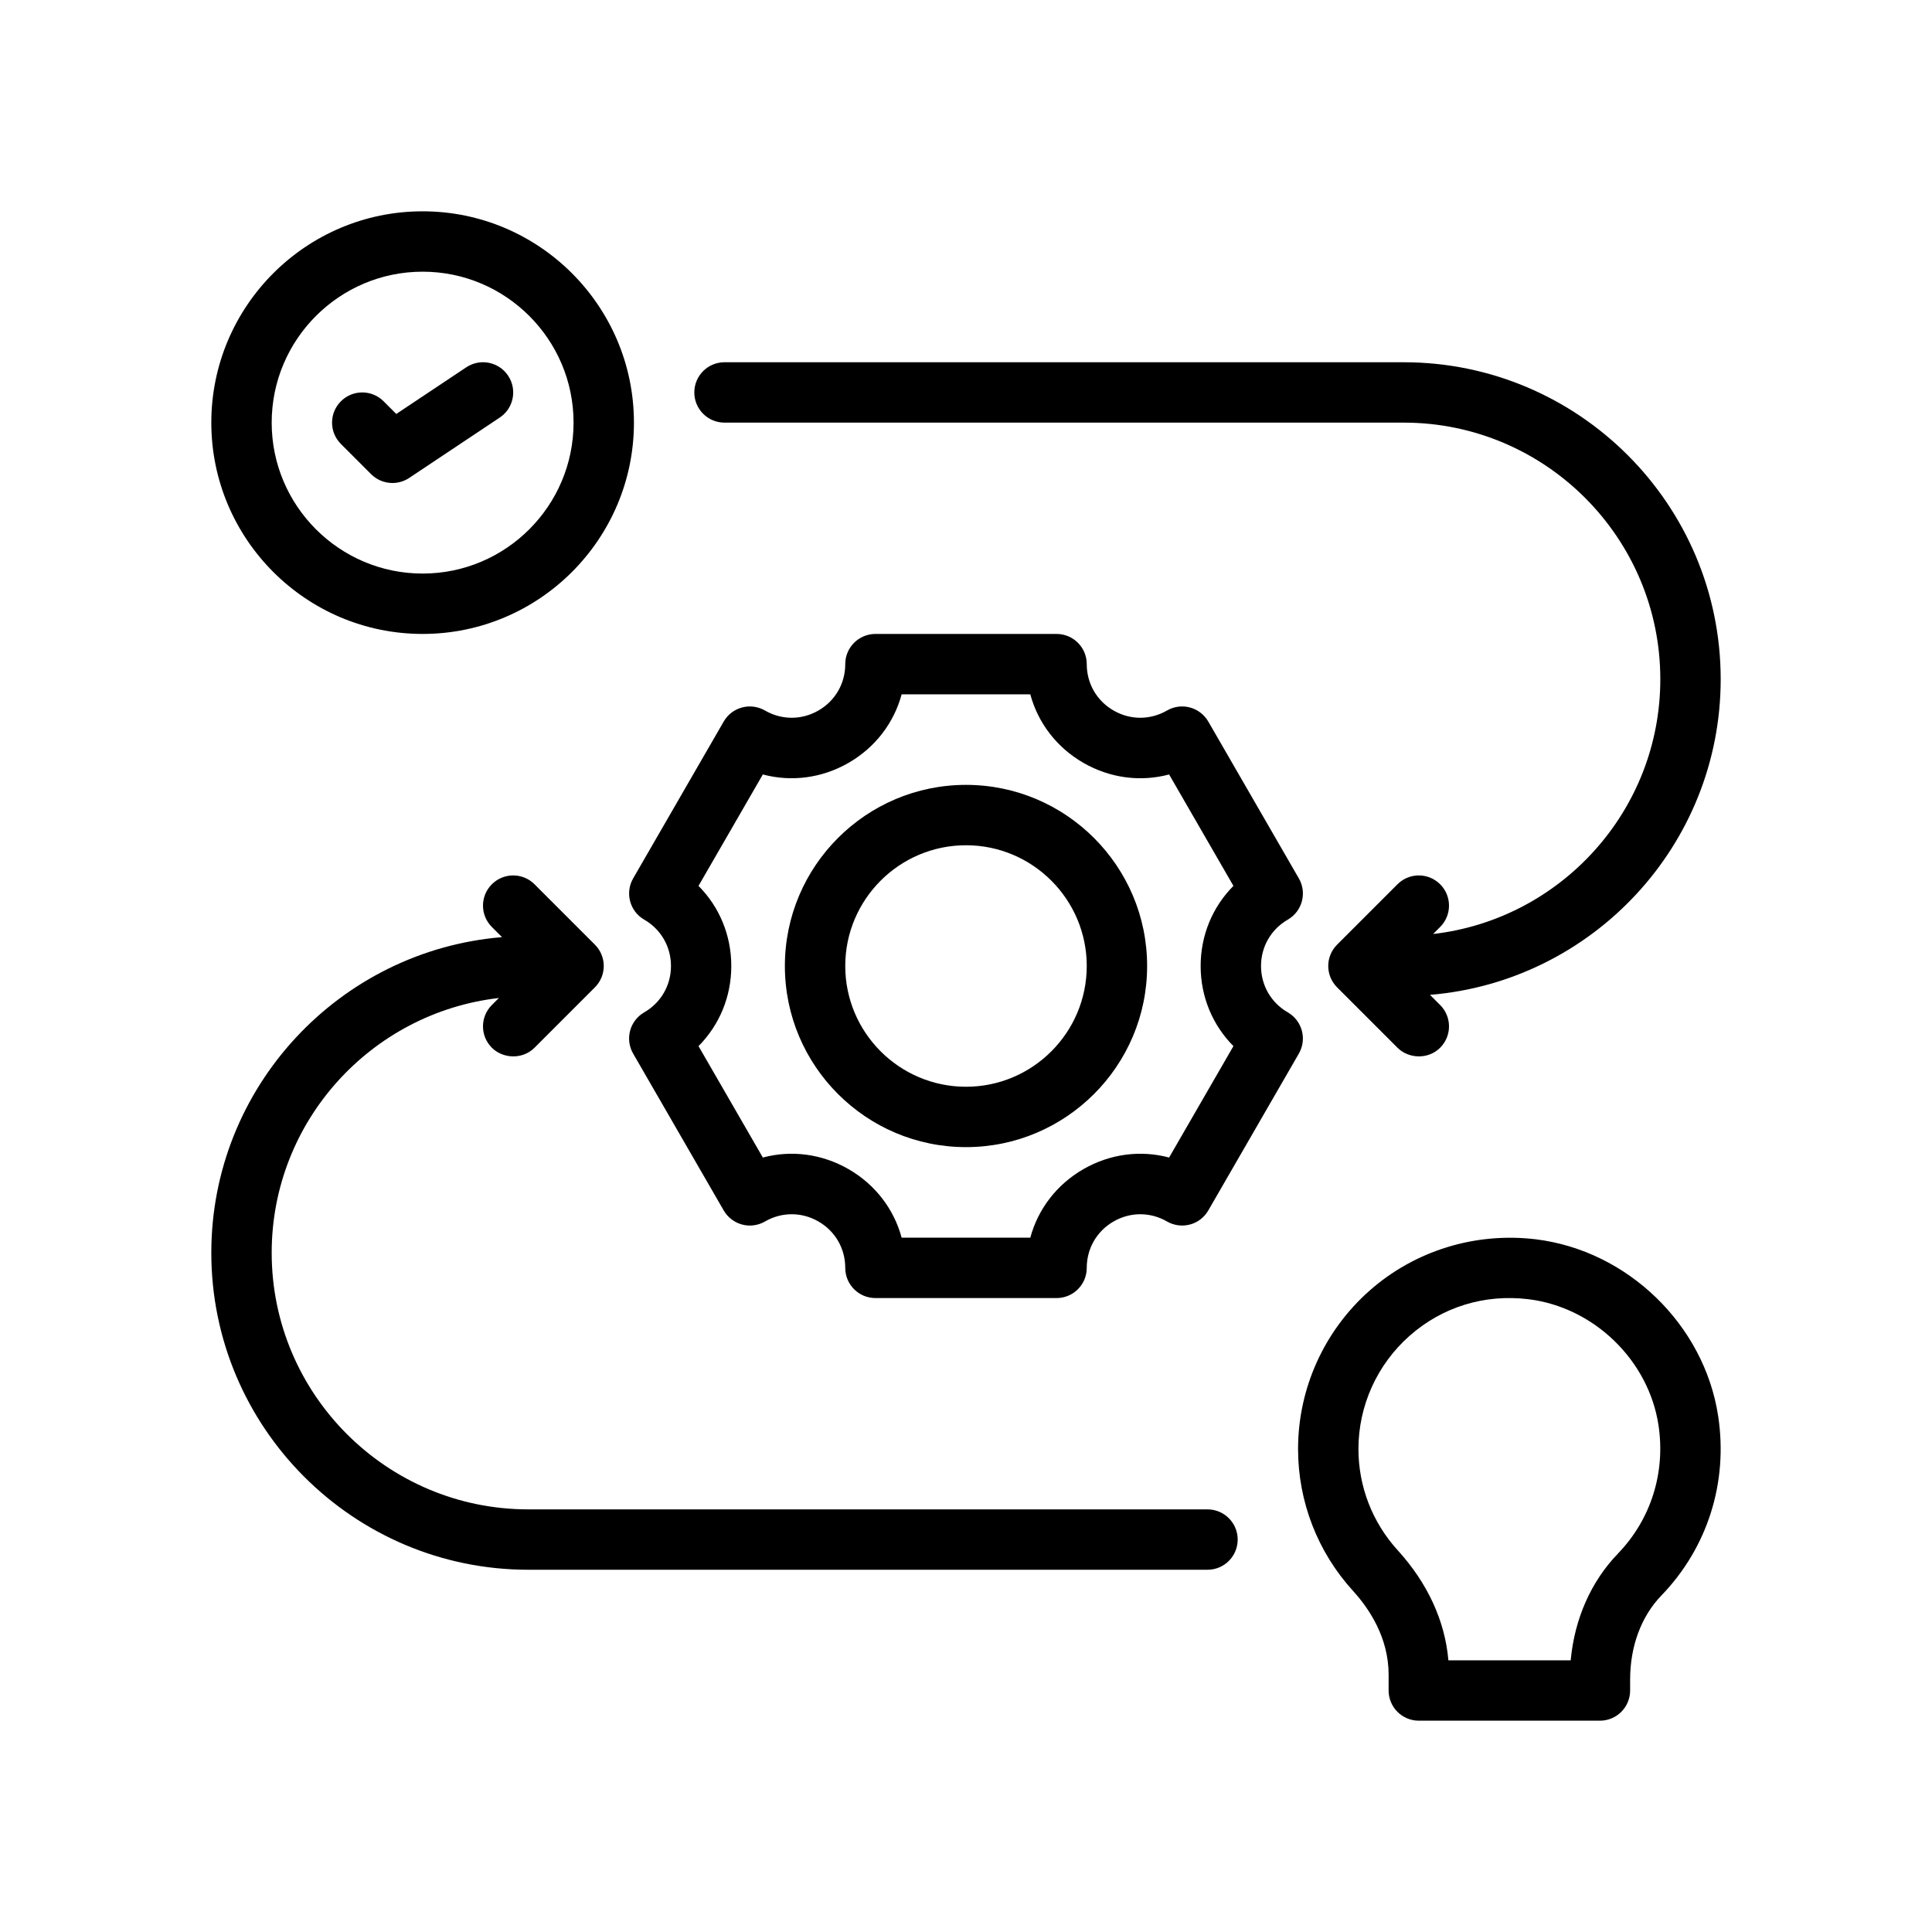 <svg xmlns="http://www.w3.org/2000/svg" viewBox="0 0 64 64">
  <g>
    <g id="Outline">
      <g>
        <path d="M12.293,15.707c.193.193.449.293.707.293.192,0,.386-.055.555-.168l3-2c.46-.306.584-.927.277-1.387-.306-.459-.926-.585-1.387-.277l-2.318,1.545-.42-.42c-.391-.391-1.023-.391-1.414,0s-.391,1.023,0,1.414l1,1Z"/>
        <path d="M14 21c3.859 0 7-3.14 7-7s-3.141-7-7-7-7 3.14-7 7 3.141 7 7 7ZM14 9c2.757 0 5 2.243 5 5s-2.243 5-5 5-5-2.243-5-5 2.243-5 5-5ZM50.873 41.053c-2.005-.241-4.011.378-5.51 1.706-1.502 1.33-2.363 3.24-2.363 5.241 0 1.743.647 3.413 1.823 4.703.537.589 1.177 1.549 1.177 2.775v.522c0 .552.447 1 1 1h6c.553 0 1-.448 1-1v-.359c0-1.106.367-2.095 1.034-2.786 1.529-1.582 2.216-3.748 1.883-5.942-.458-3.024-3-5.489-6.044-5.86ZM53.597 51.465c-.893.923-1.438 2.161-1.566 3.535h-4.051c-.113-1.305-.688-2.556-1.678-3.644-.84-.921-1.302-2.113-1.302-3.356 0-1.429.615-2.793 1.688-3.744 1.087-.963 2.487-1.394 3.942-1.218 2.17.265 3.982 2.02 4.31 4.174.237 1.572-.252 3.123-1.344 4.252ZM42.66 30.464c.479-.276.643-.888.366-1.366l-3-5.196c-.133-.229-.352-.397-.607-.466-.256-.069-.529-.033-.759.1-.555.321-1.219.321-1.773 0-.556-.32-.887-.895-.887-1.536 0-.552-.447-1-1-1h-6c-.553 0-1 .448-1 1 0 .641-.331 1.215-.887 1.536-.555.321-1.219.321-1.773 0-.23-.132-.504-.169-.759-.1-.256.068-.475.236-.607.466l-3 5.196c-.276.479-.112 1.09.366 1.366.555.32.887.895.887 1.536s-.332 1.215-.887 1.536c-.479.276-.643.888-.366 1.366l3 5.196c.133.229.352.397.607.466.255.069.528.033.759-.1.555-.321 1.219-.321 1.773 0 .556.32.887.895.887 1.536 0 .552.447 1 1 1h6c.553 0 1-.448 1-1 0-.641.331-1.215.887-1.536.555-.321 1.219-.321 1.773 0 .229.132.503.168.759.1.256-.068.475-.236.607-.466l3-5.196c.276-.479.112-1.09-.366-1.366-.555-.32-.887-.895-.887-1.536s.332-1.215.887-1.536ZM40.859 34.654l-2.131 3.691c-.948-.253-1.959-.123-2.842.386-.883.51-1.5 1.321-1.756 2.268h-4.262c-.256-.947-.873-1.758-1.756-2.268-.882-.509-1.895-.639-2.842-.386l-2.131-3.691c.691-.695 1.086-1.635 1.086-2.654s-.395-1.959-1.086-2.654l2.131-3.691c.947.252 1.959.123 2.842-.386.883-.51 1.5-1.321 1.756-2.268h4.262c.256.947.873 1.758 1.756 2.268.883.509 1.894.639 2.842.386l2.131 3.691c-.691.695-1.086 1.635-1.086 2.654s.395 1.959 1.086 2.654Z"/>
        <path d="M32 26c-3.309 0-6 2.691-6 6s2.691 6 6 6 6-2.691 6-6-2.691-6-6-6ZM32 36c-2.206 0-4-1.794-4-4s1.794-4 4-4 4 1.794 4 4-1.794 4-4 4ZM24 14h22.5c4.687 0 8.5 3.813 8.5 8.5 0 4.357-3.297 7.954-7.526 8.44l.233-.233c.391-.391.391-1.023 0-1.414s-1.023-.391-1.414 0l-2 2c-.391.391-.391 1.023 0 1.414l2 2c.365.365 1.014.4 1.414 0 .391-.391.391-1.023 0-1.414l-.337-.337c5.383-.445 9.63-4.96 9.63-10.456 0-5.79-4.71-10.5-10.5-10.5h-22.5c-.553 0-1 .448-1 1s.447 1 1 1ZM40 50h-22.5c-4.687 0-8.5-3.813-8.5-8.5 0-4.357 3.297-7.954 7.526-8.44l-.233.233c-.391.391-.391 1.023-0 1.414.365.365 1.014.4 1.414 0l2-2c.391-.391.391-1.023 0-1.414l-2-2c-.391-.391-1.023-.391-1.414 0s-.391 1.023 0 1.414l.337.337c-5.383.445-9.63 4.96-9.63 10.456 0 5.79 4.71 10.5 10.5 10.5h22.5c.553 0 1-.448 1-1s-.447-1-1-1Z"/>
      </g>
    </g>
  </g>
</svg>
